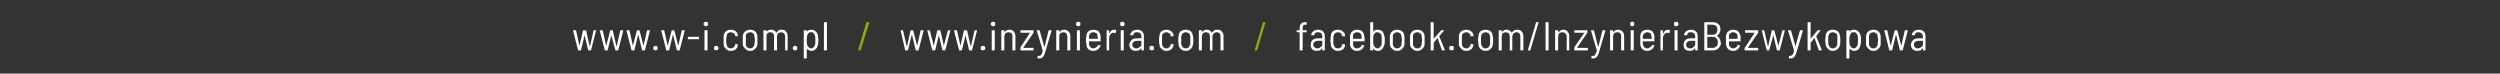 <?xml version="1.0" standalone="no"?><!DOCTYPE svg PUBLIC "-//W3C//DTD SVG 1.1//EN" "http://www.w3.org/Graphics/SVG/1.1/DTD/svg11.dtd"><svg xmlns="http://www.w3.org/2000/svg" version="1.1" width="496.1px" height="14.6px" viewBox="0 -2 496.1 14.6" style="top:-2px"><rect x="0" y="-2" width="496.1" height="14.6" fill="#333333" stroke="none"/><desc>www.w i.com.pl / www.inzynieria.com / facebook.com/InzynieriaBezwykopowa</desc><defs/><g id="Polygon62422"><path d="m259.1 2.9c-.2 0-.4 0-.5.2c-.1.1-.1.3-.1.6v.3h.8v.3c0 .1 0 .1-.1.1h-.7v3.5c0 .1-.1.1-.1.1h-.4c-.1 0-.1 0-.1-.1V4.4h-.5s-.1 0-.1-.1v-.3h.6v-.3c0-.5.1-.8.3-1c.1-.2.4-.3.9-.3h.2v.5c-.05-.04-.2 0-.2 0c0 0 .01-.04 0 0zm2.5 1c.4 0 .7.1 1 .4c.2.2.3.5.3.9v2.8h-.4c-.1 0-.1 0-.1-.1v-.3h-.1c-.1.2-.2.3-.4.4c-.2 0-.4.1-.6.1c-.4 0-.6-.1-.9-.3c-.2-.2-.3-.5-.3-.9c0-.4.1-.7.4-1c.3-.2.6-.3 1.1-.3h.8v-.3c0-.3-.1-.5-.2-.7c-.2-.1-.4-.2-.6-.2c-.2 0-.4 0-.5.1c-.2.1-.3.3-.3.5h-.6v-.1c0-.3.2-.5.4-.7c.3-.2.6-.3 1-.3zm-.2 3.7c.3 0 .5-.1.7-.3c.2-.1.3-.3.3-.6v-.6h-.8c-.3 0-.5 0-.7.2c-.2.1-.3.3-.3.6c0 .2.1.4.3.5c.1.1.3.2.5.2zm4.1.5c-.4 0-.7-.1-1-.4c-.2-.2-.4-.4-.4-.8c0-.3-.1-.6-.1-.9c0-.3.1-.6.1-1c0-.3.2-.6.4-.8c.3-.2.6-.3 1-.3c.4 0 .7.1.9.3c.3.2.5.4.5.8v.1s.02.04 0 0v.1h-.5c0-.1 0-.1-.1-.1c0-.2-.1-.4-.2-.5c-.2-.1-.4-.2-.6-.2c-.2 0-.4.1-.6.2c-.1.1-.2.3-.3.6v1.6l.3.6c.2.1.4.2.6.2c.2 0 .4-.1.6-.2c.1-.2.2-.3.2-.5l.1-.1v-.1l.4.1h.1v.2c0 .3-.2.6-.4.8c-.3.2-.6.3-1 .3zm3.8-.5c.2 0 .4-.1.6-.2c.1-.1.2-.2.3-.4c0-.1 0-.1.1-.1l.4.1v.1c-.1.3-.2.5-.5.7c-.2.2-.5.3-.9.3c-.4 0-.7-.1-.9-.3c-.3-.2-.4-.5-.5-.9V5.1c.1-.4.2-.7.5-.9c.2-.2.5-.3.9-.3c.4 0 .8.1 1 .3c.3.3.4.6.4 1c.1.1.1.5.1.9c0 .1-.1.1-.1.1h-2.2v.6c0 .2.1.4.2.6c.2.1.4.2.6.2zm0-3.2c-.2 0-.4.1-.6.2c-.1.1-.2.3-.2.6v.5h1.7v-.5c-.1-.3-.1-.5-.3-.6c-.1-.1-.3-.2-.6-.2zm5.4.7c.1.2.1.6.1.9c0 .3 0 .7-.1.9c-.1.4-.3.7-.5.9c-.2.2-.4.3-.8.3c-.4 0-.7-.2-.9-.5v.3c0 .1-.1.1-.1.1h-.4c-.1 0-.1 0-.1-.1V2.5c0-.1 0-.1.1-.1h.4s.1 0 .1.1v1.9v-.1l.3-.3c.2-.1.4-.1.6-.1c.4 0 .6.1.9.3c.2.2.3.5.4.9zm-.6 1.9c.1-.3.1-.6.1-1c0-.5 0-.8-.1-1.1c-.2-.3-.4-.5-.8-.5c-.2 0-.3 0-.4.1c-.1.1-.2.3-.3.4c-.1.3-.1.6-.1 1.1c0 .4 0 .7.1 1c.1.2.2.3.3.4c.1.1.2.2.4.2c.2 0 .4-.1.5-.2c.1-.1.2-.2.3-.4zm3.2 1.1c-.4 0-.8-.1-1-.4c-.3-.2-.4-.4-.5-.8V5.1c.1-.4.2-.7.5-.9c.2-.2.6-.3 1-.3c.3 0 .7.1.9.3c.3.2.4.5.5.9v1.8c-.1.4-.2.6-.5.8c-.2.3-.6.4-.9.4zm0-.5c.2 0 .4-.1.5-.2c.2-.2.3-.4.3-.6c0-.2.1-.5.1-.8c0-.4-.1-.6-.1-.8c0-.3-.1-.5-.3-.6c-.1-.1-.3-.2-.5-.2c-.3 0-.5.1-.6.2c-.2.1-.3.3-.3.6v1.6c0 .2.1.4.3.6c.1.1.3.2.6.2zm4 .5c-.4 0-.8-.1-1-.4c-.3-.2-.4-.4-.5-.8V5.1c.1-.4.2-.7.5-.9c.2-.2.6-.3 1-.3c.3 0 .7.1.9.3c.3.2.4.5.5.9v1.8c-.1.4-.2.6-.5.8c-.2.3-.6.4-.9.4zm0-.5c.2 0 .4-.1.5-.2c.2-.2.3-.4.3-.6c0-.2.1-.5.1-.8c0-.4-.1-.6-.1-.8c0-.3-.1-.5-.3-.6c-.1-.1-.3-.2-.5-.2c-.3 0-.5.1-.6.2c-.2.1-.3.3-.3.6v1.6c0 .2.1.4.3.6c.1.1.3.2.6.2zm2.7.4c-.1 0-.1 0-.1-.1V2.5c0-.1 0-.1.1-.1h.4s.1 0 .1.1v3.3v-.1L286 4h.6l-1 1.2c.04.02 1.1 2.7 1.1 2.7c0 0 .02.04 0 0v.1h-.5l-.1-.1l-.8-2.3h-.1l-.7.9v1.4c0 .1-.1.1-.1.1h-.4s-.02 0 0 0zm4.1 0c-.2 0-.3-.1-.4-.1c-.1-.1-.1-.2-.1-.4c0-.1 0-.2.1-.3c.1-.1.2-.1.4-.1c.1 0 .2 0 .3.1c.1.1.1.2.1.3c0 .2 0 .3-.1.4c-.1 0-.2.1-.3.1zm2.9.1c-.4 0-.7-.1-1-.4c-.2-.2-.4-.4-.5-.8V5c.1-.3.2-.6.5-.8c.3-.2.6-.3 1-.3c.3 0 .7.1.9.3c.3.2.4.4.5.8c-.04-.05 0 .1 0 .1c0 0-.01.04 0 0v.1h-.6v-.1c0-.2-.1-.4-.3-.5c-.1-.1-.3-.2-.5-.2c-.3 0-.5.1-.6.2c-.2.1-.3.3-.3.6v1.6c0 .2.1.4.3.6c.1.1.3.2.6.2c.2 0 .4-.1.5-.2c.2-.2.3-.3.3-.5v-.1l.1-.1l.4.1h.1v.2c-.1.3-.2.6-.5.8c-.2.2-.6.3-.9.3zm3.8 0c-.4 0-.7-.1-1-.4c-.2-.2-.4-.4-.4-.8c0-.3-.1-.6-.1-.9c0-.4.1-.7.1-.9c0-.4.2-.7.4-.9c.3-.2.6-.3 1-.3c.4 0 .7.1 1 .3c.2.2.4.5.4.9c.1.2.1.5.1.9c0 .4 0 .7-.1.9c0 .4-.2.6-.4.8c-.3.3-.6.4-1 .4zm0-.5c.2 0 .4-.1.6-.2l.3-.6V5.2c-.1-.3-.2-.5-.3-.6c-.2-.1-.4-.2-.6-.2c-.2 0-.4.1-.6.2c-.1.1-.2.3-.3.6v1.6l.3.6c.2.1.4.2.6.2zm6.3-3.7c.4 0 .7.1.9.4c.2.2.3.5.3.9v2.7c0 .1-.1.1-.1.1h-.4c-.1 0-.1 0-.1-.1V5.3c0-.3-.1-.5-.2-.7c-.1-.1-.3-.2-.6-.2c-.2 0-.4.1-.5.2c-.2.2-.3.4-.3.7v2.7h-.4c-.1 0-.1 0-.1-.1V5.3c0-.3-.1-.5-.2-.7c-.2-.1-.4-.2-.6-.2c-.2 0-.4.1-.6.2c-.1.2-.2.4-.2.7v2.6c0 .1 0 .1-.1.1h-.4s-.1 0-.1-.1V4h.6v.3h.1c.1-.1.2-.2.4-.3c.1-.1.3-.1.5-.1c.2 0 .4 0 .6.2c.2.1.3.2.4.4c.1-.2.3-.4.5-.5c.2-.1.4-.1.6-.1zm2.1 4.1v-.1l1.6-5.4c0-.1 0-.1.1-.1h.4v.1l-1.6 5.4c0 .1 0 .1-.1.1h-.4s.03 0 0 0zm3.6 0c-.1 0-.1 0-.1-.1V2.5c0-.1 0-.1.1-.1h.4s.1 0 .1.1v5.4c0 .1-.1.1-.1.1h-.4s-.03 0 0 0zm3.4-4.1c.4 0 .7.1.9.4c.2.2.3.5.3.9v2.7c0 .1 0 .1-.1.1h-.4V5.3c0-.3-.1-.5-.3-.7c-.1-.1-.3-.2-.6-.2c-.2 0-.4.1-.6.2c-.1.2-.2.4-.2.7v2.6c0 .1 0 .1-.1.1h-.4s-.1 0-.1-.1V4h.6v.4h.1c.2-.3.5-.5.9-.5zm2.2 4.1v-.6l2-2.9h-1.9c-.1 0-.1-.1-.1-.1v-.4h2.6v.5l-2 2.9v.1h2s.1 0 .1.1v.3c0 .1-.1.1-.1.1h-2.6s.04 0 0 0zm3.5 1.6s-.1 0-.1-.1v-.3c0-.1.1-.1.1-.1c.2 0 .4 0 .5-.1c.1 0 .2-.1.2-.3c.1-.1.2-.4.3-.7c-.05-.02-1.2-4-1.2-4c0 0-.05.02 0 0h.6l.8 3.2h.1L318 4h.6l-1.3 4.4c-.1.3-.2.6-.3.7c-.1.2-.2.3-.4.4c-.2.1-.4.1-.7.1c.04 0 0 0 0 0c0 0-.01 0 0 0zm5.2-5.7c.4 0 .7.1.9.4c.2.2.3.5.3.9v2.7c0 .1 0 .1-.1.1h-.4c-.1 0-.1 0-.1-.1V5.3c0-.3 0-.5-.2-.7c-.1-.1-.3-.2-.6-.2c-.2 0-.4.1-.6.2c-.1.2-.2.4-.2.7v2.6c0 .1 0 .1-.1.1h-.4c-.1 0-.1 0-.1-.1V4h.6v.4c.2-.3.6-.5 1-.5zm2.8-.7c-.1 0-.2 0-.3-.1c-.1-.1-.1-.2-.1-.3c0-.2 0-.3.1-.4c.1 0 .2-.1.3-.1c.1 0 .2.1.3.1c.1.1.1.2.1.4c0 .1 0 .2-.1.3c-.1.1-.2.1-.3.1zm-.2 4.8c-.1 0-.1 0-.1-.1V4h.6v3.9c0 .1-.1.1-.1.1h-.4s-.02 0 0 0zm3.2-.4c.2 0 .4-.1.5-.2c.2-.1.3-.2.4-.4c0-.1 0-.1.1-.1l.3.1h.1v.1c-.1.3-.3.5-.5.7c-.3.2-.6.3-.9.3c-.4 0-.7-.1-.9-.3c-.3-.2-.4-.5-.5-.9V5.1c0-.4.2-.7.4-.9c.3-.2.6-.3 1-.3c.4 0 .7.1 1 .3c.2.3.4.6.4 1v1H326v.6l.3.6c.2.1.4.2.6.2zm0-3.2c-.2 0-.4.1-.6.2c-.1.1-.2.3-.3.6v.5h1.8c0-.1 0-.3-.1-.5c0-.3-.1-.5-.2-.6c-.2-.1-.4-.2-.6-.2zm4.1-.5c.1 0 .3 0 .4.1v.1l-.1.4c0 .1 0 .1-.1.1c-.1-.1-.2-.1-.3-.1c-.3 0-.5.1-.6.3c-.2.2-.3.5-.3.7v2.5h-.5v-4h.5v.6h.1c.1-.2.2-.4.3-.5c.2-.1.4-.2.6-.2zm1.6-.7c-.1 0-.2 0-.3-.1c-.1-.1-.1-.2-.1-.3c0-.2 0-.3.1-.4c.1 0 .2-.1.3-.1c.2 0 .3.1.3.1c.1.1.2.2.2.4c0 .1-.1.2-.2.3c0 .1-.1.1-.3.1zm-.2 4.8s-.1 0-.1-.1V4h.6v3.9c0 .1 0 .1-.1.1h-.4s.01 0 0 0zm3.2-4.1c.4 0 .7.1 1 .4c.2.2.3.5.3.9v2.8h-.4c-.1 0-.1 0-.1-.1v-.3h-.1c-.1.2-.2.3-.4.4c-.2 0-.4.1-.6.1c-.4 0-.6-.1-.9-.3c-.2-.2-.3-.5-.3-.9c0-.4.1-.7.4-1c.2-.2.6-.3 1.1-.3h.8v-.3c0-.3-.1-.5-.2-.7c-.2-.1-.4-.2-.6-.2c-.2 0-.4 0-.6.1c-.1.1-.2.3-.2.5h-.6v-.1c0-.3.2-.5.4-.7c.3-.2.6-.3 1-.3zm-.2 3.7c.3 0 .5-.1.7-.3c.2-.1.3-.3.3-.6v-.6h-.8c-.3 0-.5 0-.7.2c-.2.1-.3.3-.3.6c0 .2.1.4.2.5c.2.1.4.2.6.2zm5.3-2.5c-.1 0-.1 0 0 0c.2.1.4.3.5.5c.2.3.2.6.3.9c0 .5-.2.8-.5 1.1c-.3.3-.6.4-1.1.4h-1.6s-.1 0-.1-.1V2.5c0-.1.1-.1.1-.1h1.5c.5 0 .9.1 1.2.4c.3.2.4.6.4 1.1c0 .3-.1.5-.2.7c-.1.2-.3.4-.5.5zm-1.9-2.2v2h1c.3 0 .6-.1.8-.3c.1-.2.2-.4.2-.7c0-.3-.1-.6-.2-.7c-.2-.2-.5-.3-.8-.3h-1s.03 0 0 0zm1.1 4.6c.3 0 .5-.1.7-.3c.2-.2.3-.4.3-.8c0-.3-.1-.6-.3-.8c-.2-.2-.4-.3-.7-.3h-1.1v2.2h1.1s-.03 0 0 0zm4.1.1c.2 0 .3-.1.5-.2c.1-.1.2-.2.3-.4c0-.1.1-.1.1-.1l.4.1v.1c-.1.3-.2.5-.5.7c-.2.2-.5.3-.8.3c-.4 0-.8-.1-1-.3c-.2-.2-.4-.5-.5-.9V5.1c.1-.4.2-.7.5-.9c.2-.2.5-.3.9-.3c.4 0 .8.1 1 .3c.3.3.4.6.5 1v.9c0 .1 0 .1-.1.1h-2.2v.6c0 .2.1.4.3.6c.1.1.3.2.6.2zm-.1-3.2c-.2 0-.4.1-.5.2c-.2.1-.3.3-.3.6v.5h1.7v-.5c0-.3-.1-.5-.3-.6c-.1-.1-.3-.2-.6-.2zm2.4 3.6c-.1 0-.1 0-.1-.1v-.4l.1-.1l1.9-2.9h-1.9v-.5h2.6v.5l-2 2.9v.1h1.9c.1 0 .1 0 .1.1v.3c0 .1 0 .1-.1.1h-2.5zm4.3 0v-.1c-.05.03-1-3.9-1-3.9c0 0-.04.01 0 0h.5l.7 3.1h.1l.7-3.1h.5l.8 3.1l.8-3.1h.5l-1 3.9c0 .1 0 .1-.1.1h-.4s-.1 0-.1-.1l-.7-2.9v-.1v.1l-.8 2.9v.1h-.5s.04 0 0 0zm4.5 1.6c-.1 0-.1 0-.1-.1v-.3c0-.1 0-.1.1-.1c.2 0 .3 0 .4-.1c.1 0 .2-.1.3-.3c.1-.1.2-.4.2-.7c.03-.02-1.2-4-1.2-4c0 0 .03.02 0 0h.6l.9 3.2l.9-3.2h.6l-1.3 4.4c-.1.3-.2.6-.3.7c-.1.2-.3.3-.4.4c-.2.1-.4.1-.7.1c.01 0 0 0 0 0c0 0-.03 0 0 0zm3.7-1.6c-.1 0-.1 0-.1-.1V2.5c0-.1 0-.1.1-.1h.4s.1 0 .1.1v3.3v-.1l1.4-1.7h.7h-.1l-.9 1.2c.03.02 1.1 2.7 1.1 2.7c0 0 .01.04 0 0c0 .1 0 .1-.1.1h-.4s-.1 0-.1-.1l-.8-2.3h-.1l-.7.9v1.4c0 .1-.1.1-.1.1h-.4s-.03 0 0 0zm4.9.1c-.4 0-.7-.1-.9-.4c-.3-.2-.4-.4-.5-.8c0-.3-.1-.6-.1-.9c0-.4.1-.7.1-.9c0-.4.2-.7.4-.9c.3-.2.6-.3 1-.3c.4 0 .7.1 1 .3c.2.2.4.5.4.9c.1.2.1.5.1.9c0 .4 0 .7-.1.9c0 .4-.2.6-.4.8c-.3.3-.6.4-1 .4zm0-.5c.2 0 .4-.1.6-.2c.2-.2.2-.4.3-.6V5.2c0-.3-.1-.5-.3-.6c-.2-.1-.4-.2-.6-.2c-.2 0-.4.1-.6.2c-.1.1-.2.3-.3.6v1.6l.3.6c.2.1.4.2.6.2zm5.5-2.6c.1.3.1.6.1.9c0 .4 0 .7-.1 1c-.1.4-.2.7-.4.9c-.3.2-.5.3-.9.3c-.2 0-.4-.1-.5-.2c-.2 0-.3-.1-.4-.3v1.9s0 .1-.1.1h-.4c-.1 0-.1-.1-.1-.1V4h.6v.4v-.1c.2-.3.5-.4.9-.4c.4 0 .6.1.8.3c.2.1.4.4.5.8zm-.6 2c.1-.2.1-.6.1-1c0-.5 0-.8-.1-1c-.1-.2-.2-.4-.3-.5c-.1-.1-.3-.1-.5-.1c-.2 0-.3 0-.4.1c-.1.1-.2.3-.3.5c-.1.2-.1.5-.1 1c0 .4 0 .8.1 1c.1.2.2.3.3.4c.1.1.2.2.4.2c.4 0 .6-.2.8-.6zm3.2 1.1c-.4 0-.7-.1-1-.4c-.2-.2-.4-.4-.5-.8V5.1c.1-.4.2-.7.5-.9c.3-.2.6-.3 1-.3c.4 0 .7.1.9.3c.3.2.4.5.5.9v1.8c-.1.4-.2.6-.5.8c-.2.3-.5.4-.9.4zm0-.5c.2 0 .4-.1.5-.2c.2-.2.3-.4.3-.6c0-.2.1-.5.1-.8c0-.4-.1-.6-.1-.8c0-.3-.1-.5-.3-.6c-.1-.1-.3-.2-.5-.2c-.3 0-.5.1-.6.2c-.2.1-.3.3-.3.6v1.6c0 .2.1.4.3.6c.1.1.3.2.6.2zm3.2.4s-.1 0-.1-.1c.02.03-1-3.9-1-3.9c0 0 .03.01 0 0h.6l.7 3.1l.8-3.1h.5l.8 3.1l.7-3.1h.6l-1 3.9c0 .1-.1.1-.1.1h-.4c-.1 0-.1 0-.1-.1l-.7-2.9l-.1-.1v.1l-.7 2.9c0 .1 0 .1-.1.1h-.4s.01 0 0 0zm5.8-4.1c.4 0 .7.1 1 .4c.2.2.3.5.3.9v2.7c0 .1 0 .1-.1.1h-.4v-.4h-.1c-.1.2-.3.3-.4.4c-.2 0-.4.1-.6.1c-.4 0-.7-.1-.9-.3c-.2-.2-.4-.5-.4-.9c0-.4.2-.7.5-1c.2-.2.6-.3 1.1-.3h.8v-.3c0-.3-.1-.5-.3-.7c-.1-.1-.3-.2-.6-.2c-.2 0-.3 0-.5.1c-.1.1-.2.3-.2.5h-.6v-.1c0-.3.2-.5.4-.7c.3-.2.6-.3 1-.3zm-.2 3.7c.2 0 .5-.1.7-.3c.2-.1.3-.3.3-.6v-.6h-.8c-.3 0-.5 0-.7.2c-.2.1-.3.3-.3.6c0 .2.1.4.2.5c.2.1.3.2.6.2z" stroke="none" fill="#fff"/></g><g id="Polygon62421"><path d="m249 8v-.1l1.6-5.4c0-.1 0-.1.1-.1h.4v.1l-1.6 5.4c0 .1 0 .1-.1.1h-.4s.03 0 0 0z" stroke="none" fill="#93a90a"/></g><g id="Polygon62420"><path d="m179.7 8l-.1-.1c.04.03-.9-3.9-.9-3.9c0 0-.05.01 0 0h.5l.7 3.1h.1l.7-3.1h.5l.8 3.1l.7-3.1h.6l-1 3.9c0 .1 0 .1-.1.1h-.4c-.1 0-.1 0-.1-.1L181 5v-.1l-.1.1l-.7 2.9c0 .1 0 .1-.1.1h-.4s.03 0 0 0zm5.4 0c-.1 0-.1 0-.1-.1c-.04.03-1-3.9-1-3.9c0 0-.03.01 0 0h.5l.8 3.1l.7-3.1h.6l.7 3.1l.8-3.1h.5l-1 3.9c0 .1 0 .1-.1.1h-.4s-.1 0-.1-.1l-.7-2.9v-.1v.1l-.7 2.9l-.1.1h-.4s-.05 0 0 0zm5.3 0c-.1 0-.1 0-.1-.1c-.02.03-1-3.9-1-3.9c0 0-.01.01 0 0h.6l.7 3.1l.7-3.1h.6l.7 3.1h.1l.7-3.1h.5s.1 0 0 0l-1 3.9v.1h-.5l-.1-.1l-.7-2.9v-.1v.1l-.7 2.9c0 .1-.1.1-.1.1h-.4s-.03 0 0 0zm4.7 0c-.2 0-.3-.1-.4-.1c-.1-.1-.1-.2-.1-.4c0-.1 0-.2.1-.3c.1-.1.2-.1.4-.1c.1 0 .2 0 .3.1c.1.1.1.2.1.3c0 .2 0 .3-.1.4c-.1 0-.2.1-.3.1zm2-4.8c-.1 0-.3 0-.3-.1c-.1-.1-.2-.2-.2-.3c0-.2.1-.3.2-.4c0 0 .2-.1.3-.1c.1 0 .2.1.3.1c.1.1.1.2.1.4c0 .1 0 .2-.1.3c-.1.1-.2.1-.3.1zm-.2 4.8c-.1 0-.1 0-.1-.1V4h.6v3.9c0 .1-.1.1-.1.1h-.4s-.03 0 0 0zm3.4-4.1c.4 0 .7.1.9.4c.2.2.3.5.3.9v2.7c0 .1 0 .1-.1.1h-.4s-.1 0-.1-.1V5.3c0-.3 0-.5-.2-.7c-.1-.1-.3-.2-.6-.2c-.2 0-.4.1-.6.2c-.1.2-.2.4-.2.7v2.6c0 .1 0 .1-.1.1h-.4s-.1 0-.1-.1V4h.6v.4c.2-.3.6-.5 1-.5zm2.2 4.1v-.6l1.9-2.9h-1.8c-.1 0-.1-.1-.1-.1v-.4h2.6v.5l-2 2.9v.1h2v.5h-2.6s.03 0 0 0zm3.5 1.6c-.1 0-.1 0-.1-.1v-.3c0-.1.1-.1.1-.1c.2 0 .4 0 .5-.1c.1 0 .1-.1.2-.3c.1-.1.2-.4.2-.7c.04-.02-1.2-4-1.2-4c0 0 .04.02 0 0h.6l.9 3.2h.1l.8-3.2h.6l-1.3 4.4c-.1.3-.2.6-.3.7c-.1.2-.2.3-.4.4c-.2.1-.4.1-.7.1c.03 0 0 0 0 0c0 0-.02 0 0 0zm5.2-5.7c.3 0 .6.1.9.4c.2.2.3.5.3.9v2.7c0 .1 0 .1-.1.1h-.4c-.1 0-.1 0-.1-.1V5.3c0-.3-.1-.5-.2-.7c-.1-.1-.3-.2-.6-.2c-.2 0-.4.1-.6.2c-.2.2-.2.4-.2.7v2.6c0 .1-.1.1-.1.1h-.4c-.1 0-.1 0-.1-.1V4h.6v.4c.2-.3.5-.5 1-.5zm2.8-.7c-.1 0-.3 0-.3-.1c-.1-.1-.2-.2-.2-.3c0-.2.1-.3.2-.4c0 0 .2-.1.3-.1c.1 0 .2.1.3.1c.1.1.1.2.1.4c0 .1 0 .2-.1.3c-.1.1-.2.1-.3.1zm-.2 4.8c-.1 0-.1 0-.1-.1V4h.6v3.9c0 .1-.1.1-.1.1h-.4s-.03 0 0 0zm3.2-.4c.2 0 .4-.1.5-.2c.2-.1.3-.2.3-.4l.1-.1l.4.1h.1v.1c-.1.3-.3.5-.5.7c-.3.2-.6.3-.9.3c-.4 0-.7-.1-1-.3c-.2-.2-.4-.5-.4-.9c0-.1 0-.3-.1-.5v-.7c0-.2.1-.4.1-.6c0-.4.2-.7.4-.9c.3-.2.6-.3 1-.3c.4 0 .7.1 1 .3c.2.3.4.6.4 1v.9c0 .1 0 .1-.1.1h-2.2v.6c.1.2.1.4.3.6c.2.1.4.2.6.2zm0-3.2c-.3 0-.5.1-.6.2c-.2.1-.2.3-.3.6v.5h1.8c0-.1-.1-.3-.1-.5c0-.3-.1-.5-.2-.6c-.2-.1-.4-.2-.6-.2zm4.1-.5c.1 0 .3 0 .4.1v.1l-.1.4c0 .1 0 .1-.1.1c-.1-.1-.2-.1-.3-.1h-.1c-.2 0-.4.1-.5.3c-.2.2-.3.5-.3.7v2.4c0 .1 0 .1-.1.1h-.4v-4h.5v.6h.1c0-.2.2-.4.3-.5c.2-.1.4-.2.6-.2zm1.6-.7c-.1 0-.2 0-.3-.1c-.1-.1-.1-.2-.1-.3c0-.2 0-.3.1-.4c.1 0 .2-.1.3-.1c.1 0 .3.1.3.1c.1.1.2.2.2.4c0 .1-.1.2-.2.3c0 .1-.2.1-.3.1zm-.2 4.8c-.1 0-.1 0-.1-.1V4h.6v3.9c0 .1 0 .1-.1.1h-.4zm3.2-4.1c.4 0 .7.1 1 .4c.2.2.3.5.3.9v2.7c0 .1 0 .1-.1.1h-.4v-.4h-.1c-.1.2-.2.3-.4.4c-.2 0-.4.1-.6.1c-.4 0-.7-.1-.9-.3c-.2-.2-.4-.5-.4-.9c0-.4.2-.7.5-1c.2-.2.6-.3 1.1-.3h.8v-.3c0-.3-.1-.5-.2-.7c-.2-.1-.4-.2-.6-.2c-.3 0-.4 0-.6.1c-.1.1-.2.3-.2.5h-.6v-.1c0-.3.2-.5.4-.7c.3-.2.6-.3 1-.3zm-.2 3.7c.2 0 .5-.1.7-.3c.2-.1.3-.3.3-.6v-.6h-.8c-.3 0-.5 0-.7.2c-.2.1-.3.3-.3.6c0 .2.1.4.2.5c.2.1.4.2.6.2zm3.1.4c-.2 0-.3-.1-.4-.1c-.1-.1-.1-.2-.1-.4c0-.1 0-.2.1-.3c.1-.1.2-.1.4-.1c.1 0 .2 0 .3.1c.1.1.1.2.1.3c0 .2 0 .3-.1.4c-.1 0-.2.1-.3.1zm2.9.1c-.4 0-.7-.1-1-.4c-.2-.2-.4-.4-.4-.8c-.1-.3-.1-.6-.1-.9c0-.3 0-.6.1-1c0-.3.2-.6.4-.8c.3-.2.6-.3 1-.3c.3 0 .7.1.9.3c.3.2.4.4.5.8c-.03-.05 0 .1 0 .1c0 0-.01.04 0 0v.1h-.6v-.1c0-.2-.1-.4-.3-.5c-.1-.1-.3-.2-.5-.2c-.3 0-.5.1-.6.2c-.2.1-.3.3-.3.6v1.6c0 .2.1.4.3.6c.1.1.3.2.6.2c.2 0 .4-.1.5-.2c.2-.2.3-.3.3-.5v-.1l.1-.1l.4.1h.1v.2c-.1.3-.2.6-.5.8c-.2.2-.6.3-.9.3zm3.8 0c-.4 0-.7-.1-1-.4c-.2-.2-.4-.4-.4-.8c0-.3-.1-.6-.1-.9c0-.4.1-.7.1-.9c0-.4.2-.7.4-.9c.3-.2.6-.3 1-.3c.4 0 .7.1 1 .3c.2.2.4.5.4.9c.1.2.1.5.1.9c0 .4 0 .7-.1.9c0 .4-.2.6-.4.8c-.3.3-.6.4-1 .4zm0-.5c.2 0 .4-.1.6-.2l.3-.6V5.2c-.1-.3-.1-.5-.3-.6c-.2-.1-.4-.2-.6-.2c-.2 0-.4.1-.6.2c-.1.1-.2.3-.3.6v1.6l.3.6c.2.1.4.2.6.2zm6.3-3.7c.4 0 .7.1.9.4c.2.2.3.5.3.9v2.7c0 .1-.1.1-.1.1h-.4c-.1 0-.1 0-.1-.1V5.3c0-.3-.1-.5-.2-.7c-.1-.1-.3-.2-.6-.2c-.2 0-.4.1-.5.2c-.2.2-.3.4-.3.7v2.7h-.4c-.1 0-.1 0-.1-.1V5.3c0-.3-.1-.5-.2-.7c-.2-.1-.4-.2-.6-.2c-.2 0-.4.1-.6.2c-.1.2-.2.4-.2.7v2.6c0 .1 0 .1-.1.1h-.4s-.1 0-.1-.1V4h.6v.3h.1c.1-.1.2-.2.4-.3c.1-.1.3-.1.5-.1c.2 0 .4 0 .6.2c.2.1.3.2.4.4c.2-.2.3-.4.5-.5c.2-.1.4-.1.6-.1z" stroke="none" fill="#fff"/></g><g id="Polygon62419"><path d="m170.4 8h-.1v-.1l1.6-5.4c0-.1 0-.1.1-.1h.4c.1 0 .1.1.1.1l-1.7 5.4v.1h-.4s-.04 0 0 0z" stroke="none" fill="#93a90a"/></g><g id="Polygon62418"><path d="m114.8 8c-.1 0-.1 0-.1-.1c-.01.03-1-3.9-1-3.9c0 0-.01.01 0 0h.6l.7 3.1l.7-3.1h.6l.7 3.1h.1l.7-3.1h.5c.1 0 .1 0 0 0l-1 3.9v.1h-.5l-.1-.1L116 5v-.1v.1l-.7 2.9c0 .1-.1.1-.1.1h-.4s-.03 0 0 0zm5.3 0c-.1 0-.1 0-.1-.1L119 4s.01.01 0 0h.6l.7 3.1l.8-3.1h.5l.7 3.1h.1l.7-3.1h.6l-1 3.9c0 .1-.1.1-.1.1h-.4c-.1 0-.1 0-.1-.1l-.8-2.9v-.1v.1l-.7 2.9c0 .1 0 .1-.1.1h-.4s-.01 0 0 0zm5.3 0s-.1 0-.1-.1c.02.03-1-3.9-1-3.9c0 0 .03.01 0 0h.6l.7 3.1l.8-3.1h.5l.8 3.1l.7-3.1h.6l-1 3.9c0 .1-.1.1-.1.1h-.4c-.1 0-.1 0-.1-.1l-.7-2.9l-.1-.1v.1l-.7 2.9c0 .1 0 .1-.1.1h-.4s.01 0 0 0zm4.7 0c-.1 0-.2-.1-.3-.1c-.1-.1-.2-.2-.2-.4c0-.1.1-.2.2-.3c.1-.1.2-.1.3-.1c.1 0 .2 0 .3.1c.1.1.1.2.1.3c0 .2 0 .3-.1.4c-.1 0-.2.1-.3.1zm2.2 0s-.1 0-.1-.1c.02.03-1-3.9-1-3.9c0 0 .03.01 0 0h.6l.7 3.1l.8-3.1h.5l.8 3.1l.7-3.1h.6l-1 3.9c0 .1-.1.1-.1.1h-.4c-.1 0-.1 0-.1-.1l-.7-2.9l-.1-.1v.1l-.7 2.9c0 .1 0 .1-.1.1h-.4s.01 0 0 0zm4.2-2.2v-.5h2.2v.4s0 .1-.1.1c.04-.04-2.1 0-2.1 0c0 0 .04-.04 0 0zm3.6-2.6c-.1 0-.2 0-.3-.1c-.1-.1-.2-.2-.2-.3c0-.2.1-.3.2-.4c.1 0 .2-.1.3-.1c.1 0 .2.1.3.1c.1.1.1.2.1.4c0 .1 0 .2-.1.3c-.1.1-.2.1-.3.1zm-.2 4.8c-.1 0-.1 0-.1-.1V4h.6v3.9c0 .1-.1.1-.1.1h-.4s-.02 0 0 0zm2.2 0c-.1 0-.2-.1-.3-.1c-.1-.1-.1-.2-.1-.4c0-.1 0-.2.1-.3c.1-.1.2-.1.3-.1c.1 0 .2 0 .3.1c.1.1.2.2.2.3c0 .2-.1.3-.2.4c-.1 0-.2.1-.3.1zm2.9.1c-.4 0-.7-.1-.9-.4c-.3-.2-.4-.4-.5-.8V5c.1-.3.2-.6.5-.8c.2-.2.5-.3.9-.3c.4 0 .7.1 1 .3c.2.2.4.4.4.8c.02-.05 0 .1 0 .1c0 0 .04.04 0 0v.1h-.5v-.1c-.1-.2-.1-.4-.3-.5c-.2-.1-.4-.2-.6-.2c-.2 0-.4.1-.6.2c-.1.1-.2.3-.2.6c-.1.2-.1.5-.1.8c0 .3 0 .6.1.8c0 .2.1.4.2.6c.2.1.4.2.6.2c.2 0 .4-.1.6-.2c.2-.2.2-.3.3-.5v-.1s0-.1.1-.1l.4.1v.2c0 .3-.2.6-.4.8c-.3.2-.6.3-1 .3zm3.9 0c-.4 0-.7-.1-1-.4c-.2-.2-.4-.4-.5-.8V5.1c.1-.4.2-.7.5-.9c.3-.2.6-.3 1-.3c.4 0 .7.1.9.3c.3.2.4.5.5.9v1.8c-.1.4-.2.6-.5.8c-.2.3-.5.4-.9.4zm0-.5c.2 0 .4-.1.5-.2c.2-.2.3-.4.3-.6c0-.2.1-.5.1-.8c0-.4-.1-.6-.1-.8c0-.3-.1-.5-.3-.6c-.1-.1-.3-.2-.5-.2c-.3 0-.5.1-.6.2c-.2.1-.3.3-.3.6v1.6c0 .2.1.4.3.6c.1.1.3.2.6.2zm6.3-3.7c.3 0 .6.1.8.4c.2.2.3.5.3.9v2.7c0 .1 0 .1-.1.1h-.4V5.3c0-.3-.1-.5-.2-.7c-.2-.1-.4-.2-.6-.2c-.2 0-.4.1-.6.2c-.1.2-.2.4-.2.7v2.6c0 .1 0 .1-.1.1h-.4s-.1 0-.1-.1V5.3c0-.3 0-.5-.2-.7c-.1-.1-.3-.2-.5-.2c-.3 0-.5.1-.6.2c-.2.2-.2.4-.2.7v2.6c0 .1-.1.1-.1.1h-.4c-.1 0-.1 0-.1-.1V4h.6v.3c.1-.1.3-.2.4-.3c.2-.1.4-.1.5-.1c.3 0 .5 0 .7.2c.1.1.3.2.4.4c.1-.2.3-.4.4-.5c.2-.1.4-.1.7-.1zm2.6 4.1c-.2 0-.3-.1-.3-.1c-.1-.1-.2-.2-.2-.4c0-.1.1-.2.2-.3c0-.1.1-.1.3-.1c.1 0 .2 0 .3.1c.1.1.1.2.1.3c0 .2 0 .3-.1.4c-.1 0-.2.1-.3.1zm4.5-3c0 .3.1.6.1.9c0 .4 0 .7-.1 1c-.1.4-.2.7-.5.9c-.2.2-.5.3-.8.3c-.2 0-.4-.1-.6-.2c-.1 0-.2-.1-.3-.3v1.9l-.1.1h-.4c-.1 0-.1-.1-.1-.1V4h.6v.4v-.1c.2-.3.5-.4.9-.4c.4 0 .6.1.8.3c.2.1.4.4.5.8zm-.6 2c.1-.2.1-.6.1-1c0-.5 0-.8-.1-1c-.1-.2-.2-.4-.3-.5c-.1-.1-.3-.1-.5-.1c-.2 0-.3 0-.4.1c-.1.1-.2.3-.3.5c-.1.2-.1.5-.1 1c0 .4 0 .8.1 1c.1.2.2.3.3.4c.1.1.2.2.4.2c.4 0 .6-.2.8-.6zm1.9 1c-.1 0-.1 0-.1-.1V2.5c0-.1 0-.1.1-.1h.4s.1 0 .1.1v5.4c0 .1-.1.1-.1.1h-.4s-.02 0 0 0z" stroke="none" fill="#fff"/></g></svg>